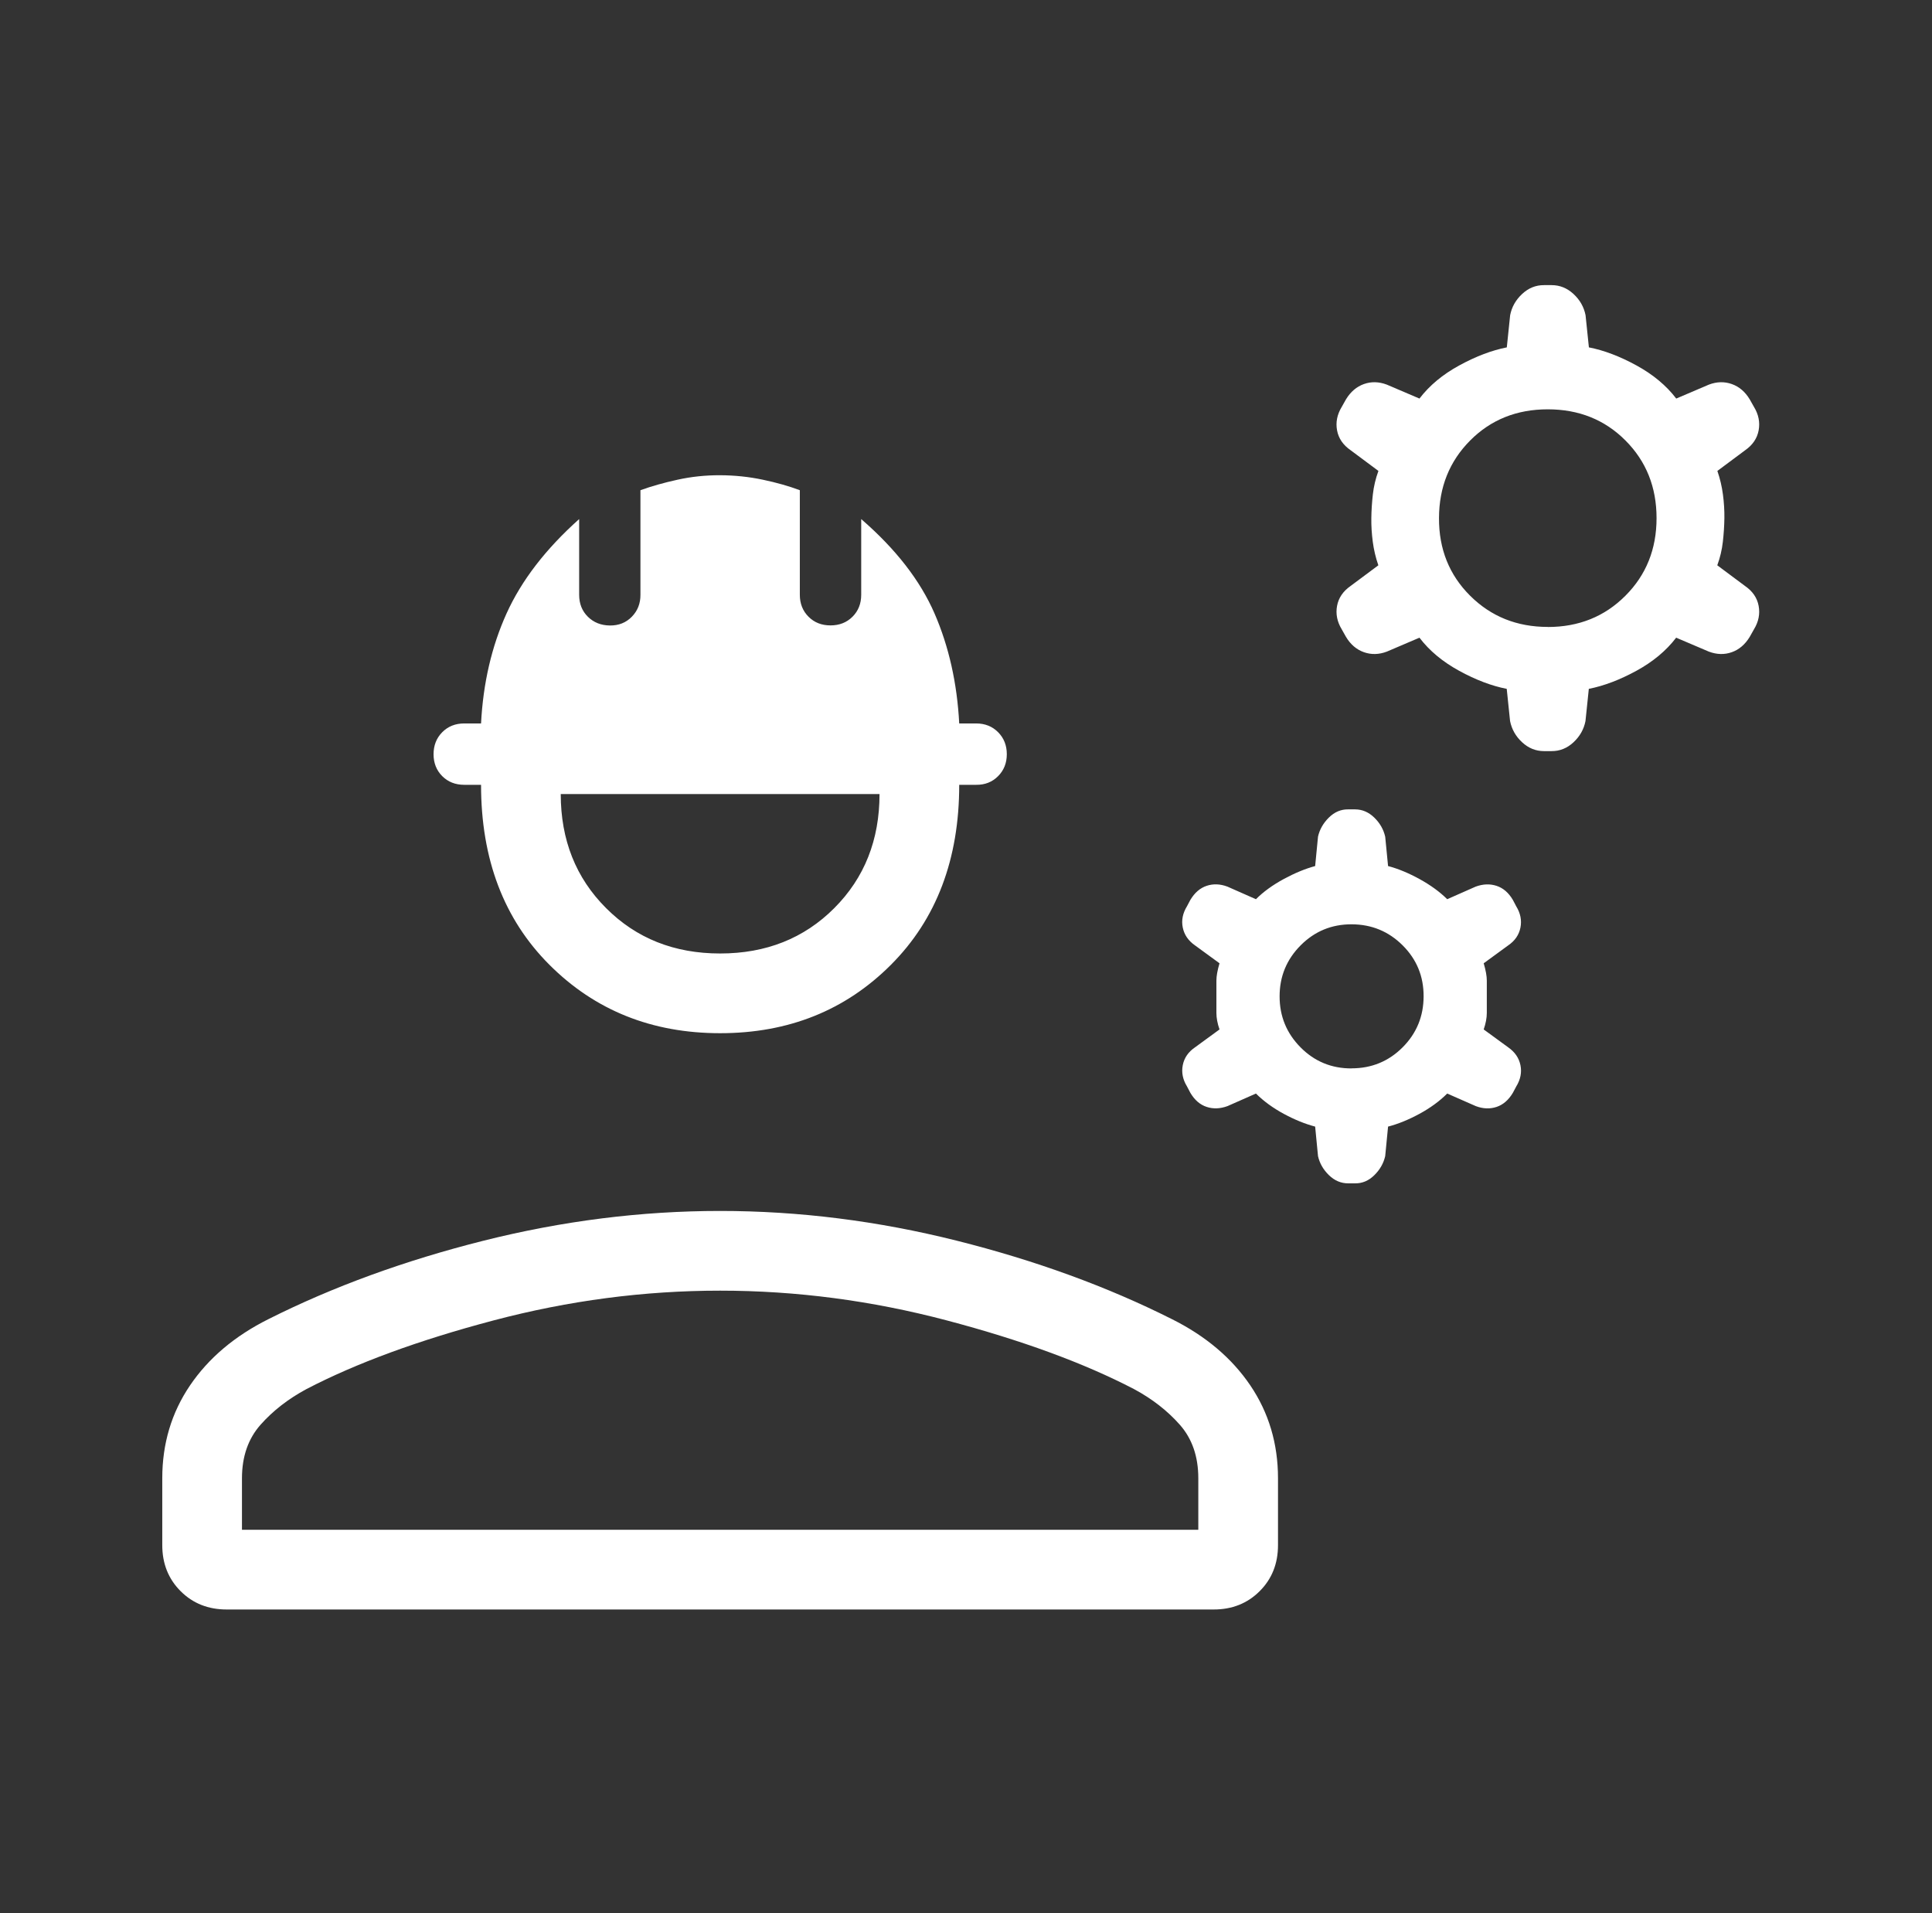 <svg width="100" height="99" viewBox="0 0 100 99" fill="none" xmlns="http://www.w3.org/2000/svg">
<rect x="0" y="0" width="100" height="99" fill="#333333" stroke="none"/>
<g id="material-symbols-light:engineering-outline-rounded">
<path id="Vector" d="M8.399 79.964V76.503C8.399 74.71 8.878 73.108 9.835 71.697C10.795 70.284 12.146 69.141 13.89 68.269C17.236 66.587 20.952 65.232 25.035 64.206C29.119 63.181 33.199 62.668 37.274 62.668C41.35 62.668 45.431 63.181 49.517 64.206C53.604 65.232 57.319 66.587 60.663 68.269C62.407 69.141 63.757 70.282 64.714 71.693C65.671 73.107 66.149 74.71 66.149 76.503V79.964C66.149 80.921 65.833 81.714 65.201 82.344C64.568 82.977 63.775 83.293 62.821 83.293H11.732C10.775 83.293 9.981 82.977 9.348 82.344C8.716 81.712 8.399 80.918 8.399 79.964ZM12.524 79.168H62.024V76.503C62.024 75.376 61.704 74.45 61.063 73.727C60.422 73.004 59.633 72.39 58.696 71.887C56.113 70.542 52.881 69.357 48.998 68.331C45.115 67.306 41.207 66.793 37.274 66.793C33.342 66.793 29.436 67.306 25.555 68.331C21.675 69.357 18.444 70.542 15.861 71.887C14.924 72.39 14.133 73.004 13.49 73.727C12.846 74.453 12.524 75.378 12.524 76.503V79.168ZM37.274 53.469C33.743 53.469 30.798 52.289 28.439 49.93C26.079 47.57 24.899 44.465 24.899 40.615H24.029C23.57 40.615 23.19 40.466 22.89 40.166C22.591 39.866 22.441 39.488 22.441 39.032C22.441 38.575 22.591 38.196 22.89 37.893C23.19 37.59 23.57 37.439 24.029 37.439H24.899C25.007 35.352 25.447 33.455 26.219 31.747C26.992 30.039 28.245 28.411 29.977 26.863V30.782C29.977 31.241 30.127 31.619 30.427 31.916C30.727 32.213 31.106 32.364 31.565 32.37C32.025 32.375 32.404 32.224 32.704 31.916C33.004 31.608 33.152 31.23 33.149 30.782V25.369C33.716 25.163 34.357 24.982 35.072 24.825C35.787 24.668 36.521 24.591 37.274 24.594C38.028 24.597 38.764 24.674 39.481 24.825C40.199 24.976 40.838 25.158 41.399 25.369V30.782C41.399 31.241 41.551 31.62 41.853 31.92C42.15 32.217 42.528 32.365 42.987 32.365C43.447 32.365 43.826 32.216 44.126 31.916C44.426 31.616 44.576 31.238 44.576 30.782V26.863C46.363 28.411 47.628 30.039 48.371 31.747C49.113 33.455 49.539 35.352 49.649 37.439H50.524C50.983 37.439 51.363 37.59 51.662 37.893C51.962 38.196 52.112 38.575 52.112 39.032C52.112 39.488 51.961 39.867 51.658 40.17C51.356 40.472 50.978 40.621 50.524 40.615H49.649C49.649 44.465 48.471 47.57 46.114 49.93C43.758 52.289 40.811 53.469 37.274 53.469ZM37.274 49.344C39.65 49.344 41.619 48.562 43.181 46.997C44.743 45.435 45.524 43.467 45.524 41.094H29.024C29.024 43.467 29.807 45.435 31.372 46.997C32.934 48.562 34.901 49.344 37.274 49.344ZM68.22 59.83L68.072 58.303C67.552 58.166 67.011 57.946 66.451 57.644C65.889 57.341 65.408 56.99 65.007 56.592L63.534 57.243C63.157 57.381 62.8 57.395 62.462 57.285C62.118 57.175 61.835 56.931 61.612 56.554L61.439 56.224C61.219 55.867 61.146 55.5 61.22 55.123C61.294 54.746 61.505 54.44 61.851 54.203L63.122 53.275C63.014 52.964 62.961 52.68 62.961 52.421V50.746C62.961 50.513 63.014 50.214 63.122 49.851L61.851 48.923C61.507 48.684 61.297 48.377 61.22 48.003C61.143 47.629 61.216 47.261 61.439 46.898L61.612 46.572C61.835 46.198 62.117 45.955 62.458 45.842C62.798 45.729 63.156 45.743 63.53 45.883L65.007 46.535C65.389 46.153 65.866 45.806 66.438 45.495C67.01 45.185 67.555 44.959 68.072 44.819L68.22 43.297C68.305 42.923 68.494 42.593 68.785 42.307C69.077 42.021 69.409 41.88 69.784 41.886H70.134C70.508 41.886 70.841 42.028 71.132 42.311C71.424 42.594 71.612 42.924 71.698 43.301L71.846 44.819C72.366 44.956 72.91 45.182 73.48 45.495C74.049 45.809 74.525 46.155 74.907 46.535L76.383 45.883C76.76 45.746 77.118 45.732 77.456 45.842C77.8 45.952 78.083 46.195 78.306 46.572L78.479 46.902C78.699 47.26 78.772 47.627 78.698 48.003C78.623 48.38 78.413 48.687 78.067 48.923L76.796 49.851C76.903 50.214 76.957 50.513 76.957 50.746V52.421C76.957 52.68 76.903 52.964 76.796 53.275L78.067 54.203C78.41 54.443 78.621 54.749 78.698 55.123C78.775 55.497 78.702 55.866 78.479 56.229L78.306 56.554C78.083 56.928 77.801 57.172 77.46 57.285C77.119 57.397 76.762 57.384 76.388 57.243L74.907 56.592C74.511 56.988 74.031 57.338 73.467 57.644C72.903 57.949 72.363 58.169 71.846 58.303L71.698 59.83C71.612 60.204 71.424 60.534 71.132 60.82C70.841 61.106 70.508 61.246 70.134 61.24H69.784C69.409 61.24 69.077 61.099 68.785 60.816C68.494 60.532 68.305 60.206 68.22 59.83ZM69.957 55.288C70.993 55.288 71.874 54.926 72.597 54.203C73.32 53.48 73.683 52.6 73.686 51.563C73.689 50.526 73.327 49.647 72.601 48.923C71.875 48.2 70.995 47.837 69.961 47.834C68.927 47.831 68.047 48.194 67.321 48.923C66.595 49.652 66.232 50.532 66.232 51.563C66.232 52.594 66.594 53.474 67.317 54.203C68.04 54.932 68.92 55.295 69.957 55.292M78.161 37.316L77.988 35.649C77.21 35.498 76.39 35.187 75.53 34.717C74.669 34.246 73.983 33.675 73.471 33.001L71.78 33.723C71.373 33.877 70.978 33.886 70.596 33.752C70.214 33.617 69.904 33.353 69.668 32.959L69.445 32.563C69.209 32.173 69.129 31.77 69.206 31.355C69.283 30.94 69.517 30.596 69.907 30.324L71.343 29.255C71.205 28.859 71.109 28.452 71.054 28.034C70.999 27.616 70.974 27.209 70.98 26.813C70.985 26.417 71.011 26.01 71.058 25.592C71.105 25.174 71.201 24.767 71.347 24.371L69.907 23.299C69.517 23.029 69.283 22.687 69.206 22.272C69.129 21.856 69.209 21.453 69.445 21.063L69.668 20.667C69.907 20.274 70.217 20.01 70.596 19.875C70.976 19.74 71.37 19.75 71.78 19.904L73.471 20.626C73.988 19.949 74.676 19.377 75.534 18.91C76.392 18.442 77.211 18.131 77.992 17.977L78.165 16.311C78.248 15.887 78.454 15.522 78.784 15.214C79.114 14.906 79.492 14.753 79.919 14.756H80.315C80.738 14.756 81.115 14.909 81.445 15.214C81.775 15.519 81.983 15.885 82.068 16.311L82.241 17.977C83.019 18.129 83.839 18.439 84.7 18.91C85.56 19.38 86.248 19.952 86.762 20.626L88.453 19.904C88.86 19.75 89.255 19.74 89.637 19.875C90.019 20.01 90.329 20.274 90.565 20.667L90.788 21.063C91.025 21.453 91.104 21.856 91.027 22.272C90.95 22.687 90.716 23.031 90.326 23.303L88.891 24.371C89.028 24.767 89.124 25.174 89.179 25.592C89.234 26.01 89.259 26.417 89.254 26.813C89.248 27.209 89.222 27.616 89.175 28.034C89.128 28.452 89.032 28.859 88.886 29.255L90.326 30.328C90.716 30.597 90.95 30.94 91.027 31.355C91.104 31.77 91.025 32.173 90.788 32.563L90.565 32.959C90.326 33.353 90.017 33.617 89.637 33.752C89.258 33.886 88.863 33.877 88.453 33.723L86.758 33.001C86.241 33.677 85.553 34.249 84.695 34.717C83.837 35.184 83.018 35.495 82.237 35.649L82.064 37.316C81.981 37.739 81.775 38.105 81.445 38.413C81.115 38.721 80.737 38.873 80.311 38.871H79.915C79.491 38.871 79.114 38.718 78.784 38.413C78.454 38.108 78.247 37.742 78.161 37.316ZM80.112 32.448C81.716 32.448 83.055 31.909 84.13 30.831C85.206 29.756 85.743 28.416 85.743 26.813C85.743 25.21 85.207 23.871 84.134 22.796C83.062 21.72 81.721 21.183 80.112 21.183C78.504 21.183 77.165 21.72 76.095 22.796C75.025 23.871 74.487 25.21 74.482 26.813C74.476 28.416 75.014 29.756 76.095 30.831C77.175 31.906 78.515 32.444 80.112 32.444" fill="white"/>
</g>
</svg>
